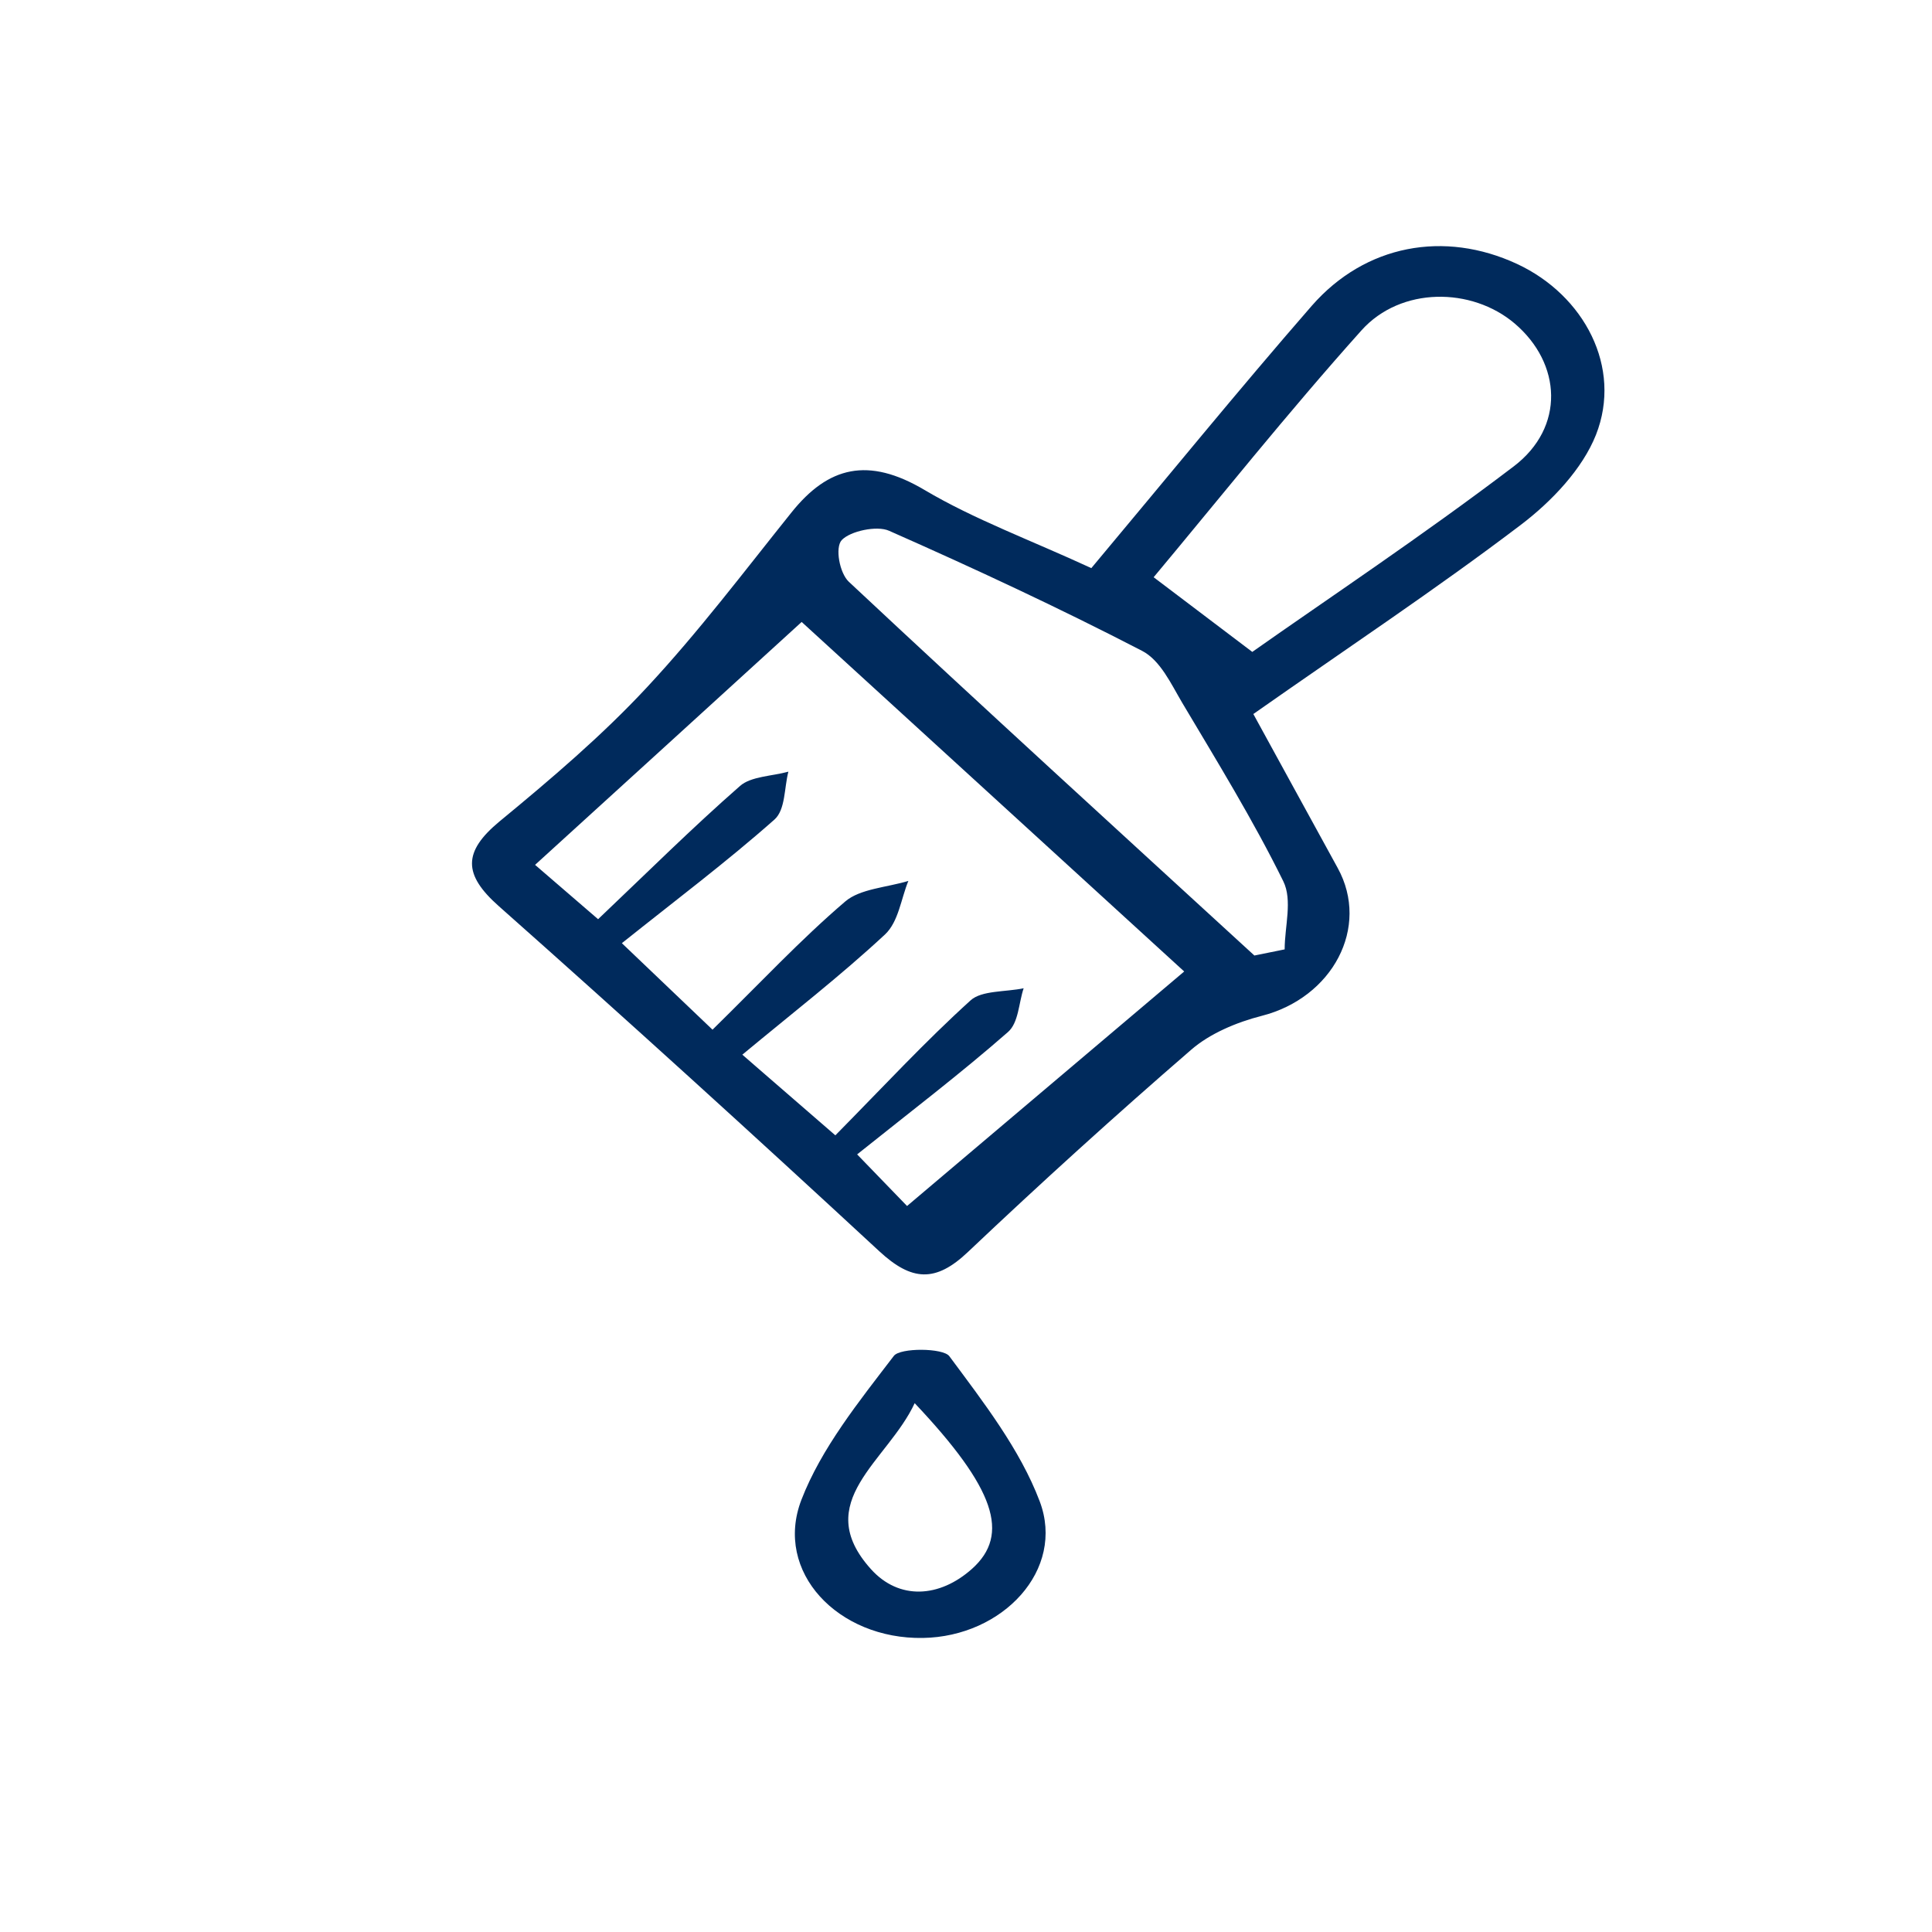 <?xml version="1.0" encoding="UTF-8"?>
<svg xmlns="http://www.w3.org/2000/svg" xmlns:xlink="http://www.w3.org/1999/xlink" width="80px" height="80px" viewBox="0 0 80 80" version="1.1">
<g id="surface1">
<path style=" stroke:none;fill-rule:nonzero;fill:rgb(0%,16.471%,36.078%);fill-opacity:1;" d="M 45.191 23.523 C 48.332 19.773 51.258 16.176 54.316 12.664 C 56.535 10.125 59.809 9.531 62.82 10.93 C 65.602 12.227 67.184 15.215 66.086 18.004 C 65.527 19.414 64.262 20.758 62.957 21.746 C 59.473 24.391 55.797 26.828 51.898 29.566 C 53.062 31.688 54.223 33.816 55.391 35.941 C 56.742 38.398 55.176 41.32 52.238 42.066 C 51.199 42.332 50.098 42.797 49.328 43.465 C 46.176 46.191 43.094 48.988 40.082 51.84 C 38.738 53.117 37.75 53.051 36.41 51.812 C 31.211 47 25.969 42.234 20.656 37.523 C 19.172 36.211 19.164 35.27 20.691 34.008 C 22.816 32.258 24.926 30.461 26.773 28.477 C 28.926 26.168 30.816 23.66 32.777 21.215 C 34.305 19.309 35.953 18.91 38.277 20.285 C 40.332 21.504 42.656 22.355 45.195 23.527 Z M 33.195 25.754 C 29.523 29.105 25.906 32.398 22.156 35.812 C 22.949 36.492 23.703 37.148 24.766 38.062 C 26.805 36.125 28.664 34.277 30.645 32.543 C 31.098 32.145 31.969 32.141 32.645 31.953 C 32.469 32.629 32.527 33.531 32.066 33.938 C 30.094 35.684 27.965 37.285 25.75 39.055 C 27.258 40.492 28.184 41.375 29.504 42.637 C 31.492 40.688 33.148 38.91 35 37.328 C 35.613 36.801 36.73 36.746 37.613 36.477 C 37.305 37.23 37.207 38.168 36.645 38.695 C 34.805 40.406 32.793 41.965 30.738 43.672 C 32.172 44.914 33.137 45.754 34.59 47.012 C 36.586 44.988 38.305 43.129 40.191 41.422 C 40.645 41.008 41.641 41.078 42.387 40.922 C 42.18 41.539 42.18 42.352 41.734 42.738 C 39.758 44.469 37.648 46.074 35.492 47.801 C 36.73 49.078 37.422 49.797 37.559 49.938 C 41.66 46.469 45.453 43.254 49.035 40.227 C 43.793 35.438 38.582 30.672 33.191 25.75 Z M 51.852 26.996 C 54.945 24.816 58.914 22.176 62.68 19.312 C 64.812 17.691 64.664 15.051 62.719 13.395 C 60.938 11.883 58.004 11.867 56.379 13.676 C 53.293 17.121 50.418 20.734 47.77 23.902 C 49.148 24.945 50.266 25.793 51.852 26.992 Z M 51.941 39.566 C 52.363 39.48 52.777 39.398 53.195 39.312 C 53.195 38.363 53.527 37.277 53.137 36.488 C 51.895 33.965 50.398 31.531 48.949 29.094 C 48.492 28.32 48.047 27.34 47.289 26.949 C 43.863 25.176 40.355 23.543 36.812 21.977 C 36.312 21.754 35.211 21.988 34.855 22.363 C 34.57 22.668 34.762 23.727 35.148 24.09 C 40.699 29.285 46.328 34.418 51.934 39.559 Z M 51.941 39.566 "/>
<path style=" stroke:none;fill-rule:nonzero;fill:rgb(0%,16.471%,36.078%);fill-opacity:1;" d="M 38.215 67.824 C 34.707 67.883 32.035 65.094 33.184 62.105 C 34.008 59.969 35.566 58.035 37.012 56.145 C 37.273 55.801 39.051 55.812 39.309 56.156 C 40.723 58.062 42.238 60.016 43.051 62.164 C 44.125 65 41.527 67.77 38.215 67.824 Z M 37.879 58.094 C 36.758 60.512 33.547 62.18 36.066 64.977 C 37.227 66.266 38.902 66.164 40.25 64.961 C 41.836 63.539 41.215 61.637 37.871 58.098 Z M 37.879 58.094 "/>
</g>
</svg>
